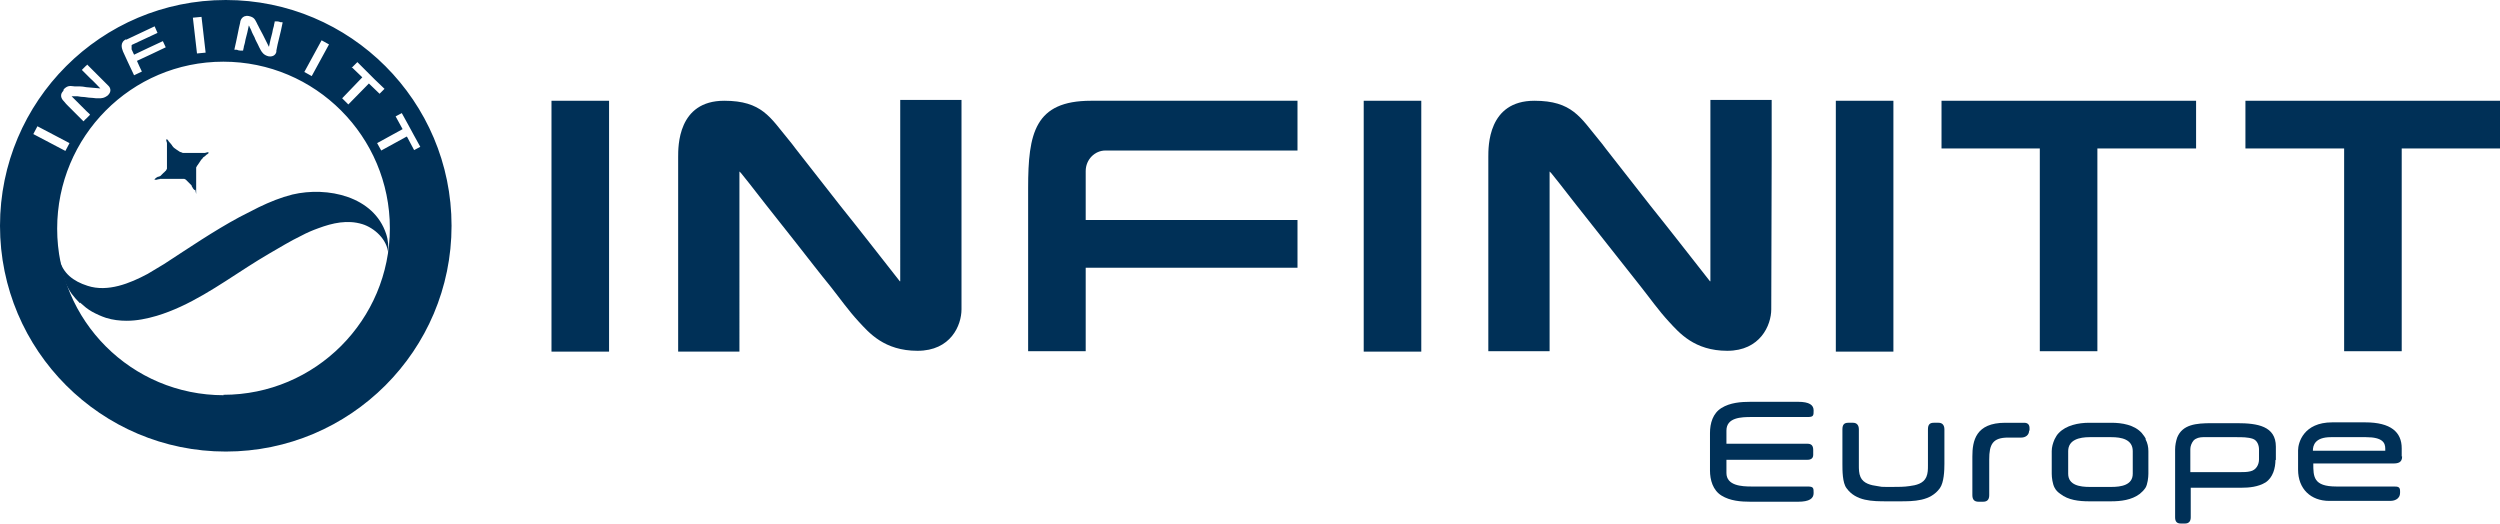 <?xml version="1.0" encoding="UTF-8"?><svg id="Ebene_2" xmlns="http://www.w3.org/2000/svg" viewBox="0 0 60.79 12.73"><defs><style>.cls-1{fill:#003057;}</style></defs><g id="Layer_1"><g><rect class="cls-1" x="13.41" y="2.45" width="1.4" height="6.1"/><path class="cls-1" d="M21.88,6.84c-.48-.61-.96-1.23-1.45-1.84-.24-.31-.48-.61-.72-.92-.12-.15-.24-.31-.36-.46-.06-.08-.12-.16-.18-.23-.44-.53-.64-.94-1.56-.94-1.13,0-1.12,1.11-1.12,1.37,0,.33,0,.62,0,.93v3.8h1.49V4.17s.03,.03,.04,.04c.07,.08,.13,.17,.2,.25,.13,.17,.26,.33,.39,.5,.26,.33,.53,.67,.79,1,.26,.33,.52,.67,.79,1,.23,.29,.44,.59,.69,.86,.25,.27,.62,.71,1.43,.71s1.07-.62,1.07-1.01c0-.09,0-.1,0-.18,0-.35,0-.7,0-1.06,0-.79,0-1.59,0-2.38,0-.4,0-.92,0-1.32,0-.05,0-.1,0-.15h-1.49V6.84Z"/><path class="cls-1" d="M41.58,6.84c-.48-.61-.96-1.23-1.45-1.84-.24-.31-.48-.61-.72-.92-.12-.15-.24-.31-.36-.46-.06-.08-.12-.16-.18-.23-.44-.53-.64-.94-1.56-.94-1.13,0-1.12,1.11-1.12,1.37,0,.33,0,4.72,0,4.72h1.49V4.17s.03,.03,.04,.04c.07,.08,.13,.17,.2,.25,.13,.17,.26,.33,.39,.5,.26,.33,.53,.67,.79,1,.26,.33,.53,.67,.79,1,.23,.29,.44,.59,.69,.86,.25,.27,.62,.71,1.42,.71s1.07-.62,1.07-1.01c0-.09,.01-2.83,.01-3.62,0-.4,0-1.42,0-1.47h-1.49V6.84Z"/><rect class="cls-1" x="33.16" y="2.45" width="1.4" height="6.1"/><rect class="cls-1" x="44.64" y="2.45" width="1.4" height="6.1"/><polygon class="cls-1" points="49.4 2.45 47.21 2.45 47.21 3.61 49.6 3.61 49.6 8.54 51 8.54 51 3.61 53.4 3.61 53.4 2.45 51.2 2.45 49.4 2.45"/><polygon class="cls-1" points="58.6 2.45 56.79 2.45 54.6 2.45 54.6 3.61 57 3.61 57 8.54 58.4 8.54 58.4 3.61 60.79 3.61 60.79 2.45 58.6 2.45"/><path class="cls-1" d="M31.55,2.45h-4.63s-.38,0-.39,0c-1.37,0-1.53,.79-1.53,2.12v3.97h1.4v-2.03h5.15v-1.16h-5.15v-1.19c0-.28,.22-.5,.48-.5h.19s0,0,0,0c0,0,0,0,.01,0h4.47v-1.2Z"/><path class="cls-1" d="M49.34,10.47c0,.11-.09,.17-.19,.17h-.32c-.38,0-.46,.17-.46,.53v.87c0,.11-.05,.16-.15,.16h-.11c-.1,0-.15-.05-.15-.16v-.94c0-.38,.08-.82,.8-.82h.46c.1,0,.13,.06,.13,.13v.06Z"/><path class="cls-1" d="M58.4,11.1v-.2c0-.39-.26-.63-.89-.63h-.8c-.7,0-.83,.5-.83,.68v.47c0,.47,.31,.76,.76,.76h1.49c.05,0,.23-.02,.23-.2v-.04c0-.1-.05-.11-.15-.11h-1.4c-.56,0-.56-.24-.56-.56h1.94c.12,0,.22-.02,.22-.17Zm-.4-.14h-1.76c0-.13,.05-.33,.44-.33h.85c.41,0,.47,.14,.47,.28v.05Z"/><path class="cls-1" d="M55.33,11.18c0,.2-.06,.43-.24,.55-.18,.11-.4,.13-.6,.13h-1.22v.72c0,.1-.05,.15-.14,.15h-.1c-.1,0-.14-.05-.14-.15v-1.65c0-.1,.02-.2,.05-.29,.13-.32,.46-.35,.84-.35h.62c.49,0,.94,.07,.94,.57v.33Zm-.4,0v-.25c0-.1-.04-.22-.15-.26-.12-.04-.26-.04-.39-.04h-.61c-.07,0-.14,0-.21,0-.08,0-.17,.02-.23,.08-.05,.06-.08,.14-.08,.21v.56h1.22c.08,0,.16,0,.24-.02,.14-.03,.21-.16,.21-.29Z"/><path class="cls-1" d="M43.96,11.83h-1.37c-.24,0-.61-.02-.61-.33v-.32h1.97c.09,0,.14-.04,.14-.12h0v-.12c0-.11-.05-.15-.14-.15h-1.97v-.32c0-.32,.36-.33,.61-.33h1.37c.14,0,.14-.04,.14-.16,0-.13-.1-.21-.38-.21h-1.15c-.24,0-.5,.02-.71,.15-.21,.13-.28,.37-.28,.61v.91c0,.23,.07,.48,.28,.61,.21,.13,.47,.15,.71,.15h1.15c.28,0,.38-.08,.38-.21,0-.12,0-.16-.14-.16Z"/><path class="cls-1" d="M47.14,10.28h-.12c-.1,0-.14,.05-.14,.16v.87c0,.1,0,.2-.04,.29-.07,.16-.25,.2-.41,.22-.13,.02-.27,.02-.4,.02h-.17c-.13,0-.08,0-.21-.02-.15-.02-.34-.06-.41-.22-.04-.09-.04-.19-.04-.29v-.87c0-.1-.05-.16-.14-.16h-.12c-.1,0-.14,.05-.14,.16v.84c0,.16,0,.46,.1,.59,.23,.32,.63,.32,.99,.32h.29c.36,0,.76,0,.99-.32,.1-.14,.11-.43,.11-.59v-.84c0-.1-.05-.16-.14-.16Z"/><path class="cls-1" d="M52.18,10.68c-.02-.05-.06-.1-.1-.15-.18-.2-.48-.25-.74-.25h-.54c-.26,0-.56,.06-.74,.25-.04,.04-.07,.09-.1,.15-.04,.09-.07,.19-.07,.29v.55c0,.09,.02,.25,.07,.34,.03,.06,.08,.11,.14,.15,.19,.15,.45,.18,.7,.18h.53c.24,0,.5-.03,.7-.18,.05-.04,.1-.09,.14-.15,.05-.08,.07-.25,.07-.34v-.55c0-.1-.02-.2-.07-.29Zm-.32,.84c0,.28-.29,.32-.52,.32h-.53c-.23,0-.52-.04-.52-.32v-.55c0-.28,.28-.34,.52-.34h.53c.24,0,.52,.05,.52,.34v.55Z"/><g><path class="cls-1" d="M4.77,4.72h0s0-.02,0-.03c0,0,0-.02,0-.03,0,0,0,0,0,0,0-.01,0-.02,0-.03,0,0,0,0,0,0,0,0,0-.02,0-.03,0,0,0,0,0,0,0-.01,0-.02,0-.03,0,0,0,0,0,0,0-.01,0-.02,0-.03h0s0-.03,0-.04h0s0-.02,0-.03h0s0-.03,0-.04h0v-.03h0s0-.03,0-.04c0,0,0,0,0,0,0,0,0-.02,0-.03,0,0,0,0,0,0,0,0,0-.02,0-.03,0,0,0,0,0,0,0,0,0-.02,0-.03,0,0,0,0,0-.01,0,0,0-.01,0-.02,0,0,0,0,0-.01,0,0,0-.01,0-.02,0,0,0,0,0-.02,0,0,0-.01,0-.02,0,0,0-.01,0-.02,0,0,0-.01,0-.02,0,0,0-.01,0-.02,0,0,0,0,0-.01,0,0,0-.01,0-.02,0,0,0,0,0,0,0,0,0-.02,.01-.02,0,0,0,0,0,0,0,0,0-.02,.01-.02,0,0,0,0,0,0,0-.01,.01-.02,.02-.03,0,0,0,0,0,0,0,0,.01-.02,.02-.03,0,0,0,0,0,0,0,0,.01-.02,.02-.03,0,0,0,0,0,0,0,0,.01-.02,.02-.03h0s.01-.02,.02-.03h0s.01-.02,.02-.02h0s.02-.02,.02-.03c0,0,0,0,0,0,0,0,.02-.02,.02-.02,0,0,0,0,0,0,0,0,.02-.01,.03-.02,0,0,0,0,0,0,0,0,.02-.01,.02-.02,0,0,0,0,0,0,0,0,.02-.01,.02-.02,0,0,.02,0,.02-.01,.02-.01,.04-.03,.03-.04,0-.01-.03-.01-.05,0h0s-.02,0-.03,.01c0,0-.01,0-.02,0,0,0-.01,0-.02,0,0,0-.01,0-.02,0,0,0,0,0-.01,0,0,0-.02,0-.02,0,0,0,0,0-.01,0,0,0-.02,0-.03,0,0,0,0,0,0,0,0,0-.02,0-.03,0,0,0,0,0,0,0,0,0-.02,0-.03,0,0,0,0,0,0,0,0,0-.02,0-.03,0,0,0,0,0,0,0h-.03s0,0,0,0c0,0-.02,0-.03,0h0s-.02,0-.03,0c0,0,0,0,0,0,0,0-.02,0-.02,0,0,0,0,0-.01,0,0,0-.02,0-.02,0,0,0,0,0-.01,0,0,0-.01,0-.02,0,0,0,0,0-.01,0,0,0-.01,0-.02,0,0,0-.01,0-.02,0,0,0-.01,0-.02,0,0,0-.01,0-.02,0,0,0,0,0-.01,0,0,0-.01,0-.02,0,0,0,0,0-.01,0,0,0-.01,0-.02,0,0,0,0,0,0,0,0,0-.02,0-.02-.01,0,0,0,0,0,0,0,0-.02,0-.03-.01,0,0,0,0,0,0,0,0-.02,0-.03-.01,0,0,0,0,0,0,0,0-.02-.01-.03-.02h0s-.02-.01-.03-.02c0,0-.02-.01-.03-.02-.03-.02-.06-.04-.08-.07h0s-.02-.02-.02-.03h0s-.01-.02-.02-.02c0,0,0,0,0,0,0,0-.01-.02-.02-.03,0,0,0,0,0,0,0,0-.01-.01-.02-.02,0,0,0,0,0,0,0,0-.01-.02-.02-.02,0,0,0-.02-.01-.02-.01-.02-.03-.04-.04-.03-.01,0-.01,.03,0,.05h0s0,.02,.01,.03c0,0,0,.01,0,.02,0,0,0,0,0,.02,0,0,0,.01,0,.02,0,0,0,0,0,.01,0,0,0,.01,0,.02,0,0,0,0,0,0,0,0,0,.02,0,.03,0,0,0,0,0,0,0,.01,0,.02,0,.03,0,0,0,0,0,0,0,0,0,.02,0,.03,0,0,0,0,0,0,0,0,0,.02,0,.03h0s0,.03,0,.04h0v.03h0s0,.03,0,.04h0s0,.03,0,.04c0,0,0,0,0,0,0,0,0,.02,0,.02,0,0,0,0,0,.01,0,0,0,.02,0,.02,0,0,0,0,0,.01,0,0,0,.01,0,.02,0,0,0,0,0,.01,0,0,0,.01,0,.02,0,0,0,.01,0,.02,0,0,0,.01,0,.02,0,0,0,.01,0,.02,0,0,0,0,0,.01,0,0,0,.01,0,.02,0,0,0,0,0,.01,0,0,0,.01,0,.02,0,0,0,0,0,.01,0,0,0,.01,0,.02,0,0,0,0,0,.01,0,0,0,.01-.01,.02,0,0,0,0,0,0,0,0,0,.01-.01,.02,0,0,0,0,0,0,0,0-.01,.02-.02,.02,0,0,0,0,0,0,0,0-.01,.02-.02,.02,0,0,0,0,0,0,0,0-.01,.02-.02,.02,0,0,0,0,0,0,0,0-.01,.01-.02,.02,0,0,0,0,0,0,0,0-.01,.01-.02,.02,0,0,0,0,0,0,0,0-.01,.01-.02,.02,0,0,0,0,0,0,0,0-.01,.01-.02,.02,0,0,0,0,0,0,0,0-.01,0-.02,.01,0,0,0,0-.01,0,0,0-.01,0-.02,.01,0,0,0,0-.01,0,0,0-.01,0-.02,.01,0,0-.02,.01-.03,.02h0s-.04,.03-.03,.04c0,0,.03,0,.05,0,0,0,.02,0,.03-.01,0,0,.02,0,.02,0,0,0,0,0,0,0,0,0,.02,0,.03-.01,0,0,0,0,0,0,.01,0,.02,0,.03,0h0s.02,0,.03,0h0s.02,0,.03,0h0s.07,0,.11,0h.04s.02,0,.03,0c0,0,0,0,0,0,.01,0,.02,0,.03,0,0,0,0,0,0,0,0,0,.02,0,.03,0,0,0,0,0,0,0,0,0,.02,0,.03,0h0s.02,0,.03,0c0,0,0,0,0,0,0,0,.01,0,.02,0,0,0,0,0,.01,0,0,0,.01,0,.02,0,0,0,0,0,.01,0,0,0,.01,0,.02,0,0,0,.01,0,.02,0,0,0,.01,0,.02,0,0,0,.01,0,.02,0,0,0,0,0,.01,0,0,0,.01,0,.02,0,0,0,0,0,.01,0,0,0,.01,0,.02,0,0,0,0,0,0,0,0,0,.01,0,.02,.01,0,0,0,0,0,0,0,0,.01,0,.02,.01,0,0,0,0,0,0,0,0,.01,.01,.02,.02,0,0,0,0,0,0,0,0,.01,.01,.02,.02,0,0,0,0,0,0,0,0,.01,.01,.02,.02,0,0,0,0,0,0,0,0,.01,.01,.02,.02,0,0,0,0,0,0,0,0,.01,.01,.02,.02,0,0,0,0,0,0,0,0,.01,.01,.02,.02,0,0,0,0,0,0,0,0,.01,.01,.02,.02,0,0,0,0,0,.01,0,0,0,.01,.01,.02,0,0,0,.01,.01,.01,0,0,0,.01,0,.01,0,0,.01,.02,.02,.03h0s.03,.04,.04,.03c.01,0,.01-.03,0-.05h0Z"/><path class="cls-1" d="M5.49,0C2.46,0,0,2.46,0,5.49s2.46,5.49,5.49,5.49,5.49-2.46,5.49-5.49S8.52,0,5.49,0Zm3.08,1.63l.12-.12,.23,.23,.19,.19,.24,.23-.12,.12-.26-.25-.5,.51-.15-.15,.49-.51-.26-.25Zm-.75-.65l.18,.1-.42,.77-.18-.1,.42-.77Zm-2.12,.22c.01-.06,.03-.12,.04-.18,.02-.11,.05-.22,.07-.34,.01-.04,.02-.08,.03-.13,0-.04,.04-.19,.21-.16,.14,.03,.15,.09,.2,.18,0,.01,.01,.02,.02,.04,.01,.03,.03,.05,.04,.08,.03,.05,.05,.1,.08,.15,.05,.1,.1,.2,.15,.3,.02-.11,.05-.23,.08-.34,.01-.06,.02-.11,.04-.17,0-.03,.02-.08,.02-.11,0,0,0,0,0,0,0,0,0,0,0,0,0,0,.01,0,.02,0,.01,0,.02,0,.04,0,.03,0,.06,.01,.08,.02,.01,0,.03,0,.04,0,0,0,0,0,0,0,0,0,0,0,.01,0,0,0,0,.01,0,.02-.01,.06-.03,.13-.04,.19-.03,.11-.05,.22-.08,.33-.01,.05-.02,.1-.03,.15,0,.01,0,.01,0,.03-.01,.05-.06,.13-.19,.11-.12-.03-.16-.1-.19-.15-.03-.05-.05-.1-.07-.14-.03-.06-.06-.11-.08-.17-.03-.06-.06-.11-.08-.17-.01-.03-.03-.06-.04-.08,0-.01-.01-.03-.02-.04,0,0,0-.01,0,0-.02,.11-.05,.23-.08,.34-.01,.06-.02,.11-.04,.17,0,.03-.02,.08-.02,.1,0,0-.02,0-.03,0-.01,0-.02,0-.04,0-.03,0-.06-.01-.08-.02-.01,0-.03,0-.04,0,0,0-.02,0-.02,0,0,0,0-.01,0-.02Zm-.8-.79l.1,.87-.21,.02-.1-.87,.21-.02Zm-1.84,.56s0,0,0,0c.23-.11,.47-.22,.7-.33,.02,.05,.05,.11,.07,.16-.2,.09-.4,.19-.6,.28,0,0,0,0,0,0,0,0,0,0,0,0-.01,0-.02,.01-.03,.02,0,0,0,0,0,.01,0,0,0,.01,0,.02,0,.01,0,.02,0,.03,0,.01,0,.03,0,.04,0,0,0,0,0,0,.02,.04,.04,.09,.06,.13,.23-.11,.46-.22,.7-.33,.02,.05,.05,.1,.07,.15-.23,.11-.46,.22-.7,.33,.04,.09,.08,.18,.12,.26-.06,.03-.13,.06-.19,.09-.13-.27-.2-.43-.27-.58h0c-.03-.08-.08-.22,.08-.3Zm-1.51,1.2c.1-.1,.16-.08,.26-.07,.01,0,.03,0,.04,0,.03,0,.06,0,.08,0,.06,0,.11,.01,.17,.02,.11,.01,.23,.02,.34,.03-.08-.08-.16-.17-.25-.25-.04-.04-.08-.08-.12-.12-.02-.02-.06-.06-.08-.08,0,0,0,0,0,0,0,0,0,0,0,0,0,0,0,0,.01-.01,0,0,.02-.02,.03-.03,.02-.02,.04-.04,.06-.06,.01,0,.02-.02,.03-.03,0,0,0,0,0,0,0,0,0,0,0,0,0,0,.01,.01,.02,.02,.04,.04,.09,.09,.13,.13,.08,.08,.16,.16,.24,.24,.04,.04,.07,.07,.11,.11,0,0,0,0,.02,.02,.04,.04,.08,.13-.01,.22-.09,.08-.17,.08-.22,.08-.05,0-.11,0-.16-.01-.06,0-.12-.01-.19-.02-.06,0-.12-.01-.18-.02-.03,0-.06,0-.09,0-.02,0-.03,0-.05,0,0,0-.01,0,0,0,.08,.08,.16,.16,.25,.25,.04,.04,.08,.08,.12,.12,.02,.02,.06,.05,.08,.08,0,0-.02,.02-.02,.02,0,0-.02,.02-.03,.03-.02,.02-.04,.04-.06,.06-.01,0-.02,.02-.03,.03,0,0-.01,.01-.02,.02,0,0-.01-.01-.01-.01-.04-.04-.09-.09-.13-.13-.08-.08-.16-.16-.24-.24-.03-.03-.06-.06-.09-.1-.03-.03-.14-.14-.02-.26Zm-.64,.9l.78,.41-.1,.19-.78-.41,.1-.19Zm4.53,6.54c-2.24,0-4.05-1.81-4.05-4.05S3.19,1.5,5.43,1.5s4.05,1.82,4.05,4.05-1.81,4.05-4.05,4.05ZM9.89,3.32l-.62,.34-.1-.18,.62-.34-.17-.31,.15-.08,.16,.29,.13,.24,.16,.29-.15,.08-.17-.32Z"/><path class="cls-1" d="M1.95,7.36s.09,.08,.14,.12c.05,.04,.1,.07,.15,.1,.11,.06,.22,.11,.34,.15,.16,.05,.33,.07,.5,.07,.25,0,.49-.05,.73-.12,.8-.24,1.51-.74,2.21-1.19,.17-.11,.35-.22,.52-.32,.26-.15,.52-.31,.79-.44,.13-.07,.27-.13,.41-.18,.35-.13,.71-.21,1.07-.1,.29,.09,.61,.37,.63,.72,.01-.17,0-.33-.05-.48-.3-.92-1.43-1.16-2.28-.96-.28,.07-.55,.18-.82,.31-.16,.08-.31,.16-.47,.24-.63,.34-1.23,.75-1.83,1.14-.13,.08-.27,.16-.4,.24-.43,.23-.97,.45-1.46,.29-.35-.11-.6-.31-.68-.63,.02,.12,.02,.15,.07,.32,.02,.08,.04,.14,.07,.23,.02,.05,.04,.09,.07,.14,.03,.05,.05,.09,.08,.13,.06,.08,.13,.16,.2,.23h0Z"/></g></g></g></svg>